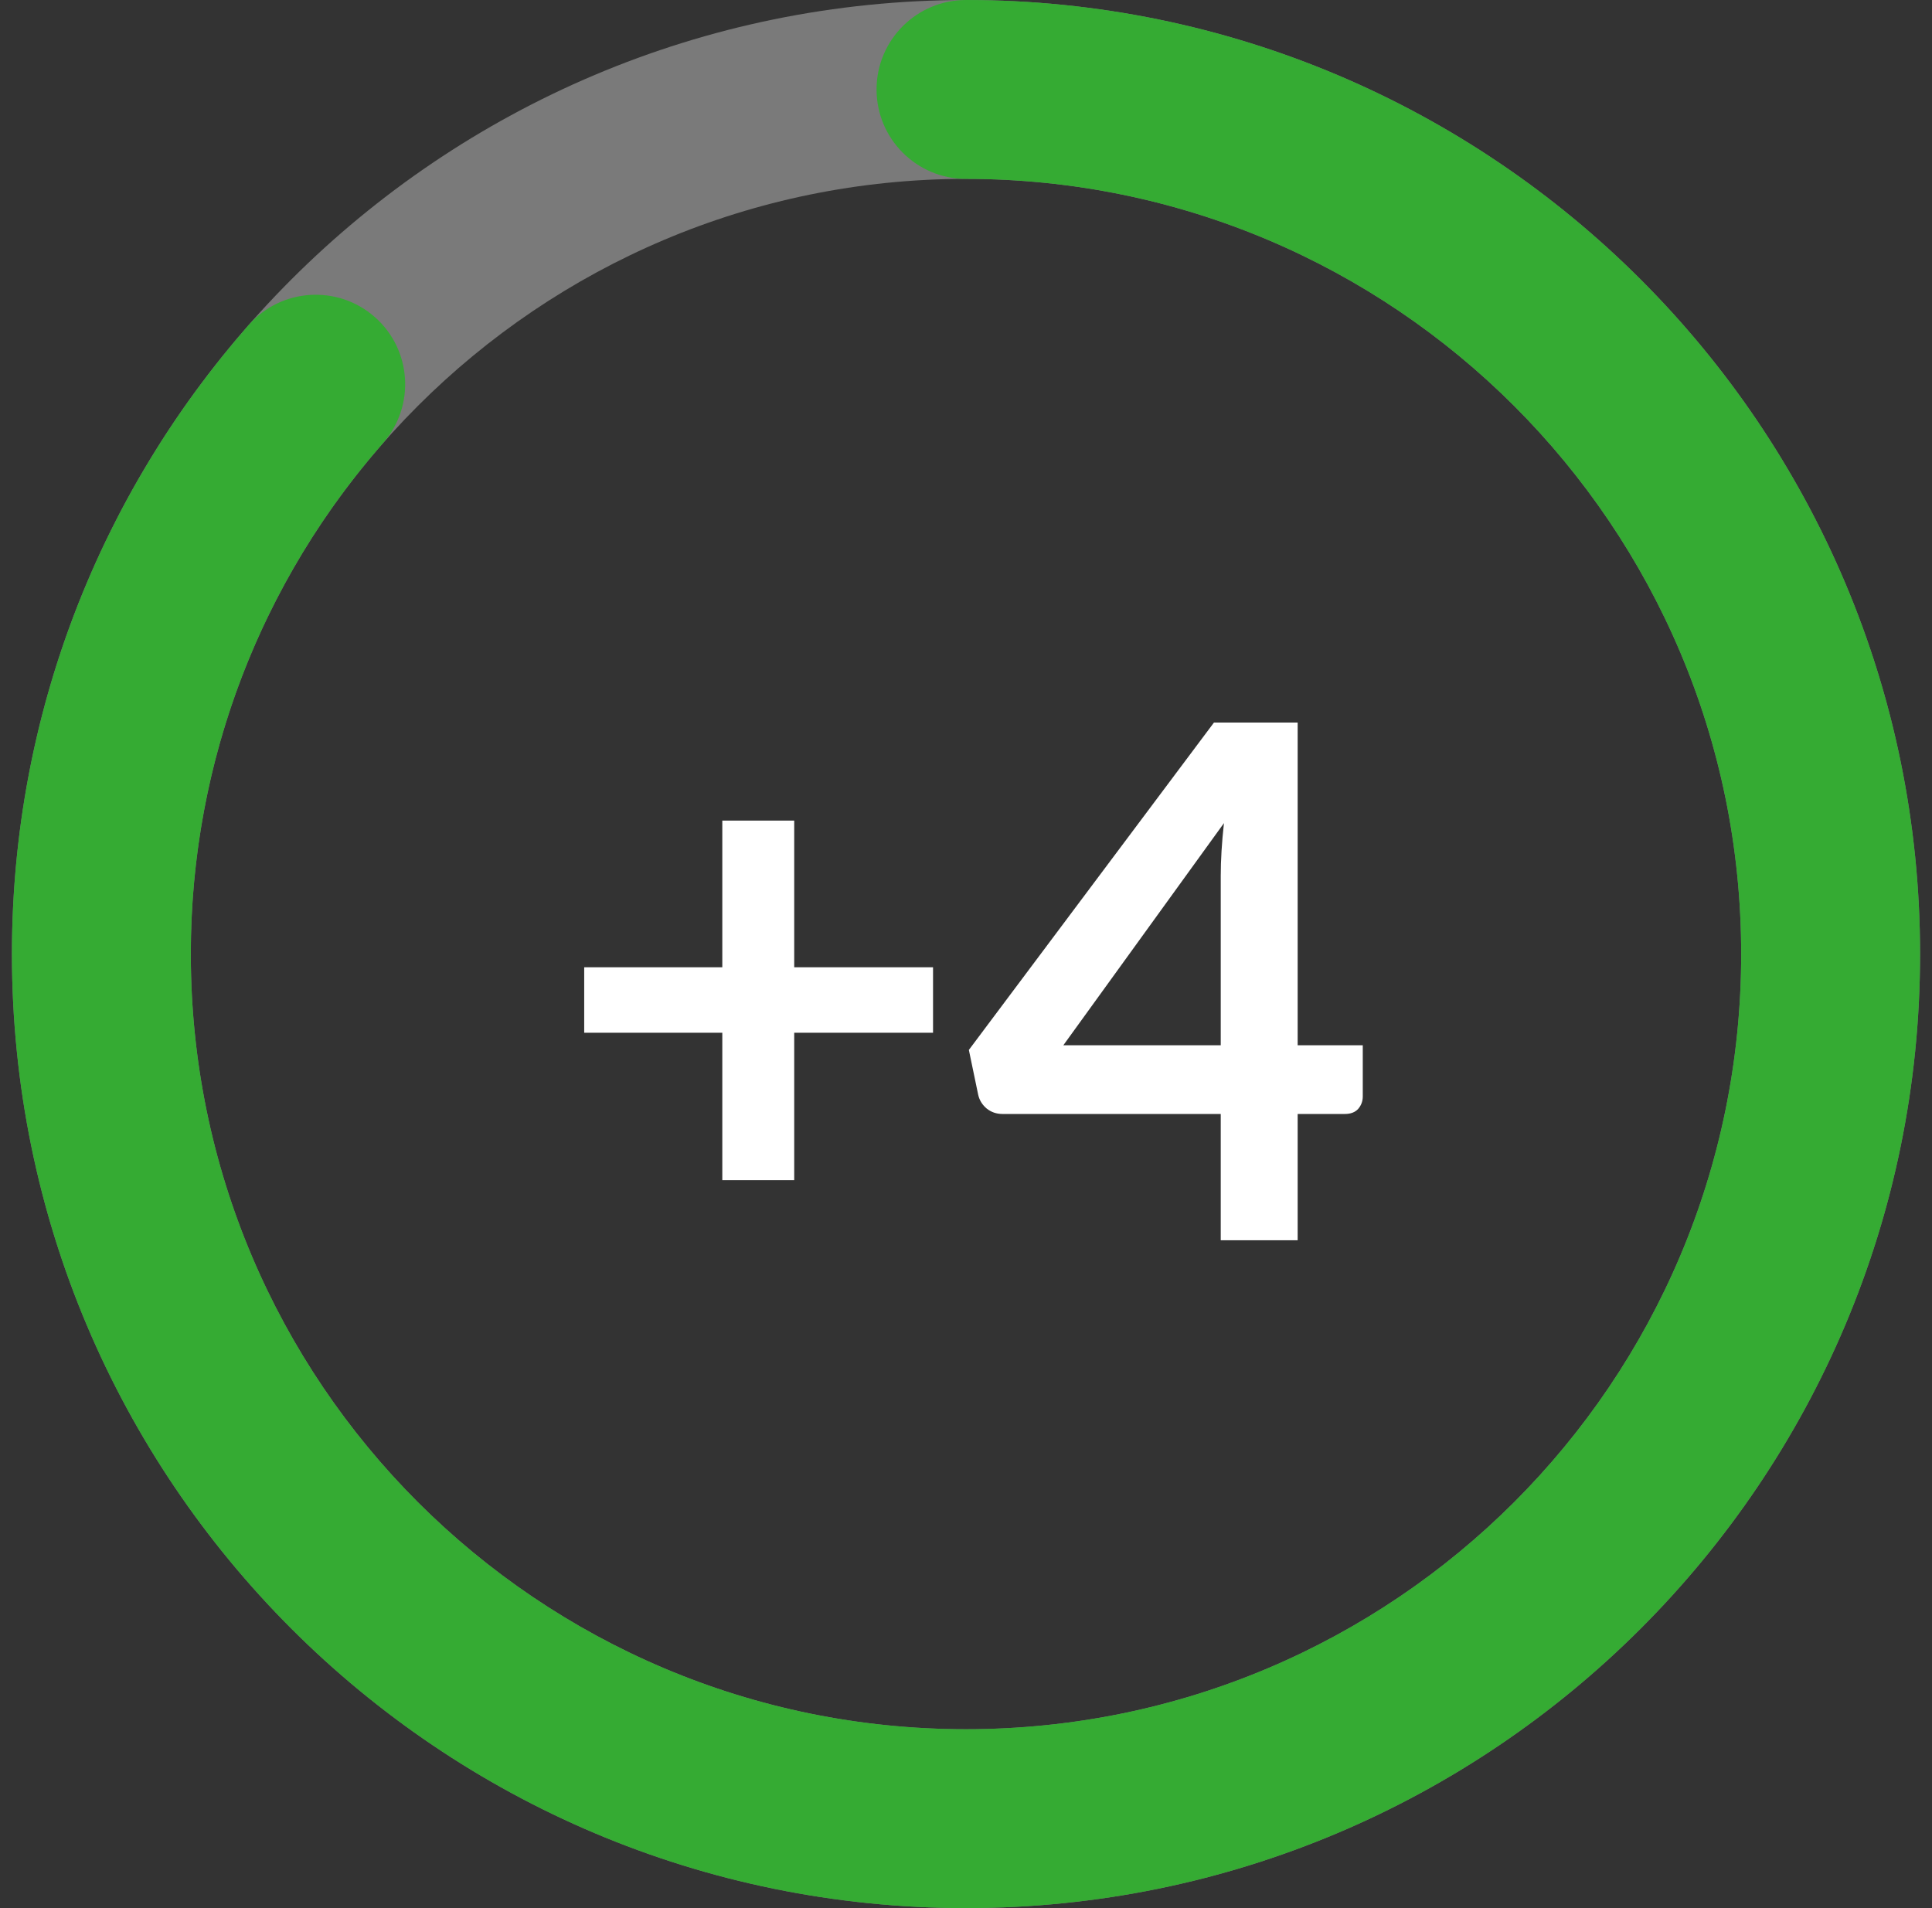 <svg width="81" height="80" viewBox="0 0 81 80" fill="none" xmlns="http://www.w3.org/2000/svg">
<rect x="0" y="0" width="81" height="80" fill="#333333" stroke="none"/>
<path opacity="0.4" fill-rule="evenodd" clip-rule="evenodd" d="M40.5 72.5C58.449 72.5 73 57.949 73 40C73 22.051 58.449 7.5 40.5 7.5C22.551 7.5 8 22.051 8 40C8 57.949 22.551 72.5 40.5 72.5ZM40.5 80C62.591 80 80.5 62.091 80.5 40C80.5 17.909 62.591 0 40.5 0C18.409 0 0.5 17.909 0.5 40C0.5 62.091 18.409 80 40.5 80Z" fill="#E5E5E5"/>
<path fill-rule="evenodd" clip-rule="evenodd" d="M36.75 3.75C36.75 1.679 38.429 0 40.5 0C62.591 0 80.5 17.909 80.5 40C80.5 62.091 62.591 80 40.5 80C18.409 80 0.5 62.091 0.5 40C0.5 29.904 4.246 20.673 10.418 13.635C11.783 12.078 14.153 11.923 15.71 13.289C17.267 14.654 17.422 17.024 16.056 18.581C11.038 24.302 8 31.792 8 40C8 57.949 22.551 72.5 40.5 72.5C58.449 72.5 73 57.949 73 40C73 22.051 58.449 7.5 40.5 7.5C38.429 7.5 36.75 5.821 36.75 3.75Z" fill="#35AB33"/>
<path d="M39.118 43.3H33.298V49.48H30.283V43.3H24.493V40.555H30.283V34.405H33.298V40.555H39.118V43.3ZM51.18 43.825V36.73C51.18 36.06 51.225 35.32 51.315 34.51L44.58 43.825H51.18ZM57.135 43.825V45.97C57.135 46.17 57.07 46.345 56.94 46.495C56.81 46.635 56.625 46.705 56.385 46.705H54.405V52H51.18V46.705H42.03C41.78 46.705 41.56 46.63 41.37 46.48C41.18 46.32 41.06 46.125 41.01 45.895L40.62 44.02L50.895 30.295H54.405V43.825H57.135Z" fill="white"/>
</svg>
